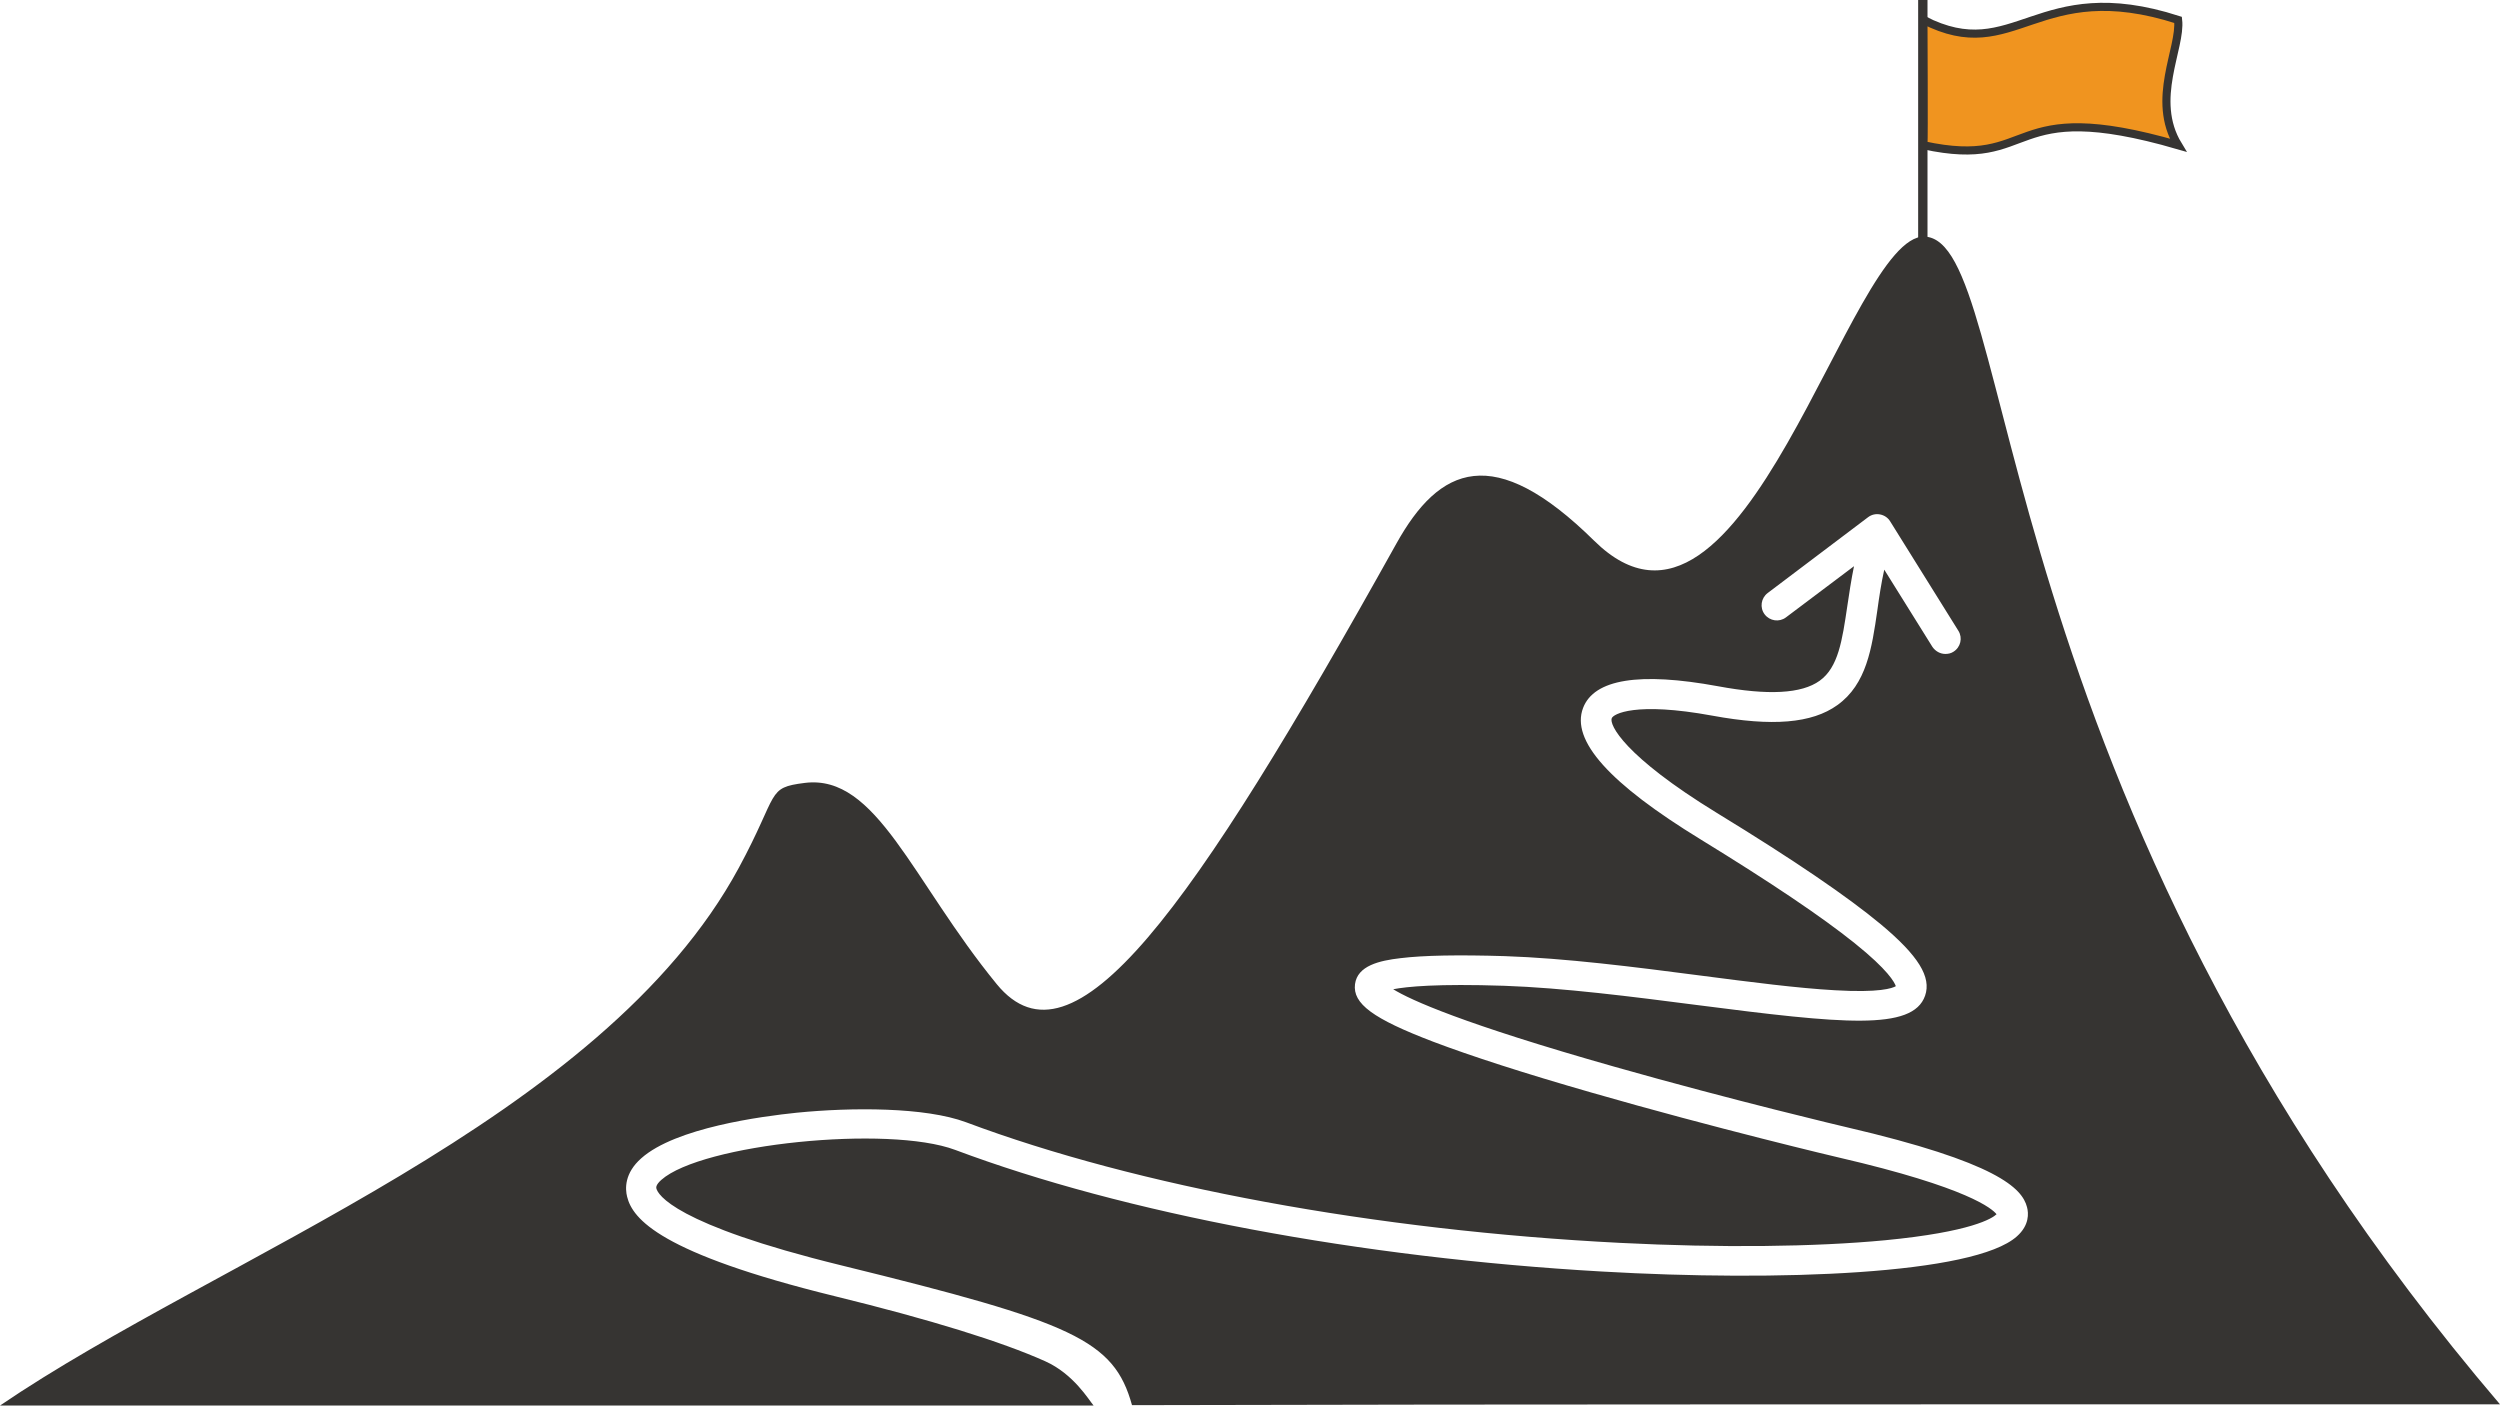 <svg xmlns="http://www.w3.org/2000/svg" xmlns:xlink="http://www.w3.org/1999/xlink" id="Ebene_2" x="0px" y="0px" viewBox="0 0 1231 692.1" style="enable-background:new 0 0 1231 692.1;" xml:space="preserve"> <style type="text/css"> .st0{fill:#363432;} .st1{fill:#F0941F;stroke:#363432;stroke-width:4;stroke-miterlimit:10;} .st2{fill:url(#SVGID_1_);} </style> <rect x="944.5" class="st0" width="4.6" height="140.1"></rect> <path class="st1" d="M1072.5,71.5c-86.2-25-68.6,12.4-125.4,0c0.3-4.9,0-54.7,0-61.7c45.2,23.2,55.7-22.5,125.4,0 C1074.1,23.7,1058.8,49,1072.5,71.5z"></path> <linearGradient id="SVGID_1_" gradientUnits="userSpaceOnUse" x1="615.492" y1="116.511" x2="615.492" y2="692.59"> <stop offset="0" style="stop-color:#363432"></stop> <stop offset="0.859" style="stop-color:#363432;stop-opacity:1"></stop> <stop offset="1" style="stop-color:#363432;stop-opacity:1"></stop> </linearGradient> <path class="st2" d="M947.6,116.5c-37.2-1.2-88.7,222.6-162.6,149.8c-49.5-48.8-76.2-36.8-97.5,1.5 C586.1,449.8,528.3,530.4,490.8,484.6c-41.8-51.1-59.1-103.5-94.5-99.1c-19.1,2.4-12.4,4.6-32.5,41.8 C296.5,551.8,107.9,618.6,0,692.1c264.5,0.5,284.1,0.7,538.5,0c-2.4-2.8-9.8-15.5-23.8-21.8c-21.6-9.7-56.5-20.5-103.8-32.1 c-85.9-21.1-99.4-38-102.1-48.9c-1-3.9-1.4-11.6,7-19c16.9-15,59.1-20.6,76.5-22.4c27.1-2.7,63.3-2.8,83.4,4.7 c84.3,31.6,201.8,53.3,322.2,59.4c49.3,2.5,95.5,2,130.3-1.3c42.6-4.1,52.8-10.8,54.9-12.8c-2-2.6-13.7-13.1-77.5-27.9 c-0.6-0.1-61.2-14.5-121.9-32c-33.1-9.5-59.4-18-78.1-25.1c-29.6-11.3-39.6-18.7-38.4-28.3c1.2-9.1,12-11.6,22.4-12.8 c11.5-1.4,28.4-1.7,51.4-1c29.7,1,63.7,5.3,96.6,9.6c24.6,3.2,47.8,6.2,65.9,7.2c22,1.3,28.3-1,30-2c-0.6-1.8-3.7-7.9-20.3-21.2 c-16.2-13-41-29.7-75.7-51c-45.1-27.6-64.1-48.8-58-64.8c5.4-14.2,27.8-17.8,66.4-10.7c24.8,4.6,41.2,3.7,50.1-2.7 c9.2-6.6,11.1-19.9,13.6-36.7c0.9-6.1,1.9-12.8,3.3-19.7l-33.5,25.2c-3.3,2.5-8,1.8-10.5-1.5c-2.5-3.3-1.8-8,1.5-10.5l49.4-37.3 c1.7-1.3,3.8-1.8,5.9-1.4c2.1,0.4,3.9,1.6,5,3.4l33.6,53.9c2.2,3.5,1.1,8.1-2.4,10.3c-1.2,0.8-2.6,1.1-4,1.1c-2.5,0-4.9-1.3-6.4-3.5 l-23.7-38c-1.5,6.7-2.5,13.5-3.4,20c-2.7,18.7-5.3,36.4-19.7,46.7c-12.5,9-32.1,10.6-61.5,5.2c-38.1-7-48.9-0.8-49.6,1.3 c-1.2,3.1,5.8,18.4,51.8,46.6c37.8,23.1,64.2,41.1,80.8,54.9c18.4,15.4,24.9,25.9,21.7,35.1c-6.1,17.4-40.7,13.8-112.1,4.6 c-32.5-4.2-66.2-8.5-95.1-9.5c-33-1.1-48,0.4-54.7,1.7c8.6,5.3,34,16.9,109.1,38.2c58.1,16.5,113.5,29.6,114,29.7 c74.4,17.3,86.6,30.1,89,39.4c0.8,3,1.2,8.9-5,14.4c-21,18.8-117.7,22.3-204.3,17.3c-119-6.8-235.1-28.6-318.5-59.9 c-32.9-12.3-124.8-2.9-144.7,14.8c-2.8,2.5-2.5,3.8-2.4,4.2c0.7,2.8,8.3,17.6,91.2,37.9c114,28,134.1,36.7,143,68.8 c168.8-0.5,465.3-0.4,673.6-0.4C974,390.2,994.5,118.1,947.6,116.5z"></path> </svg>
